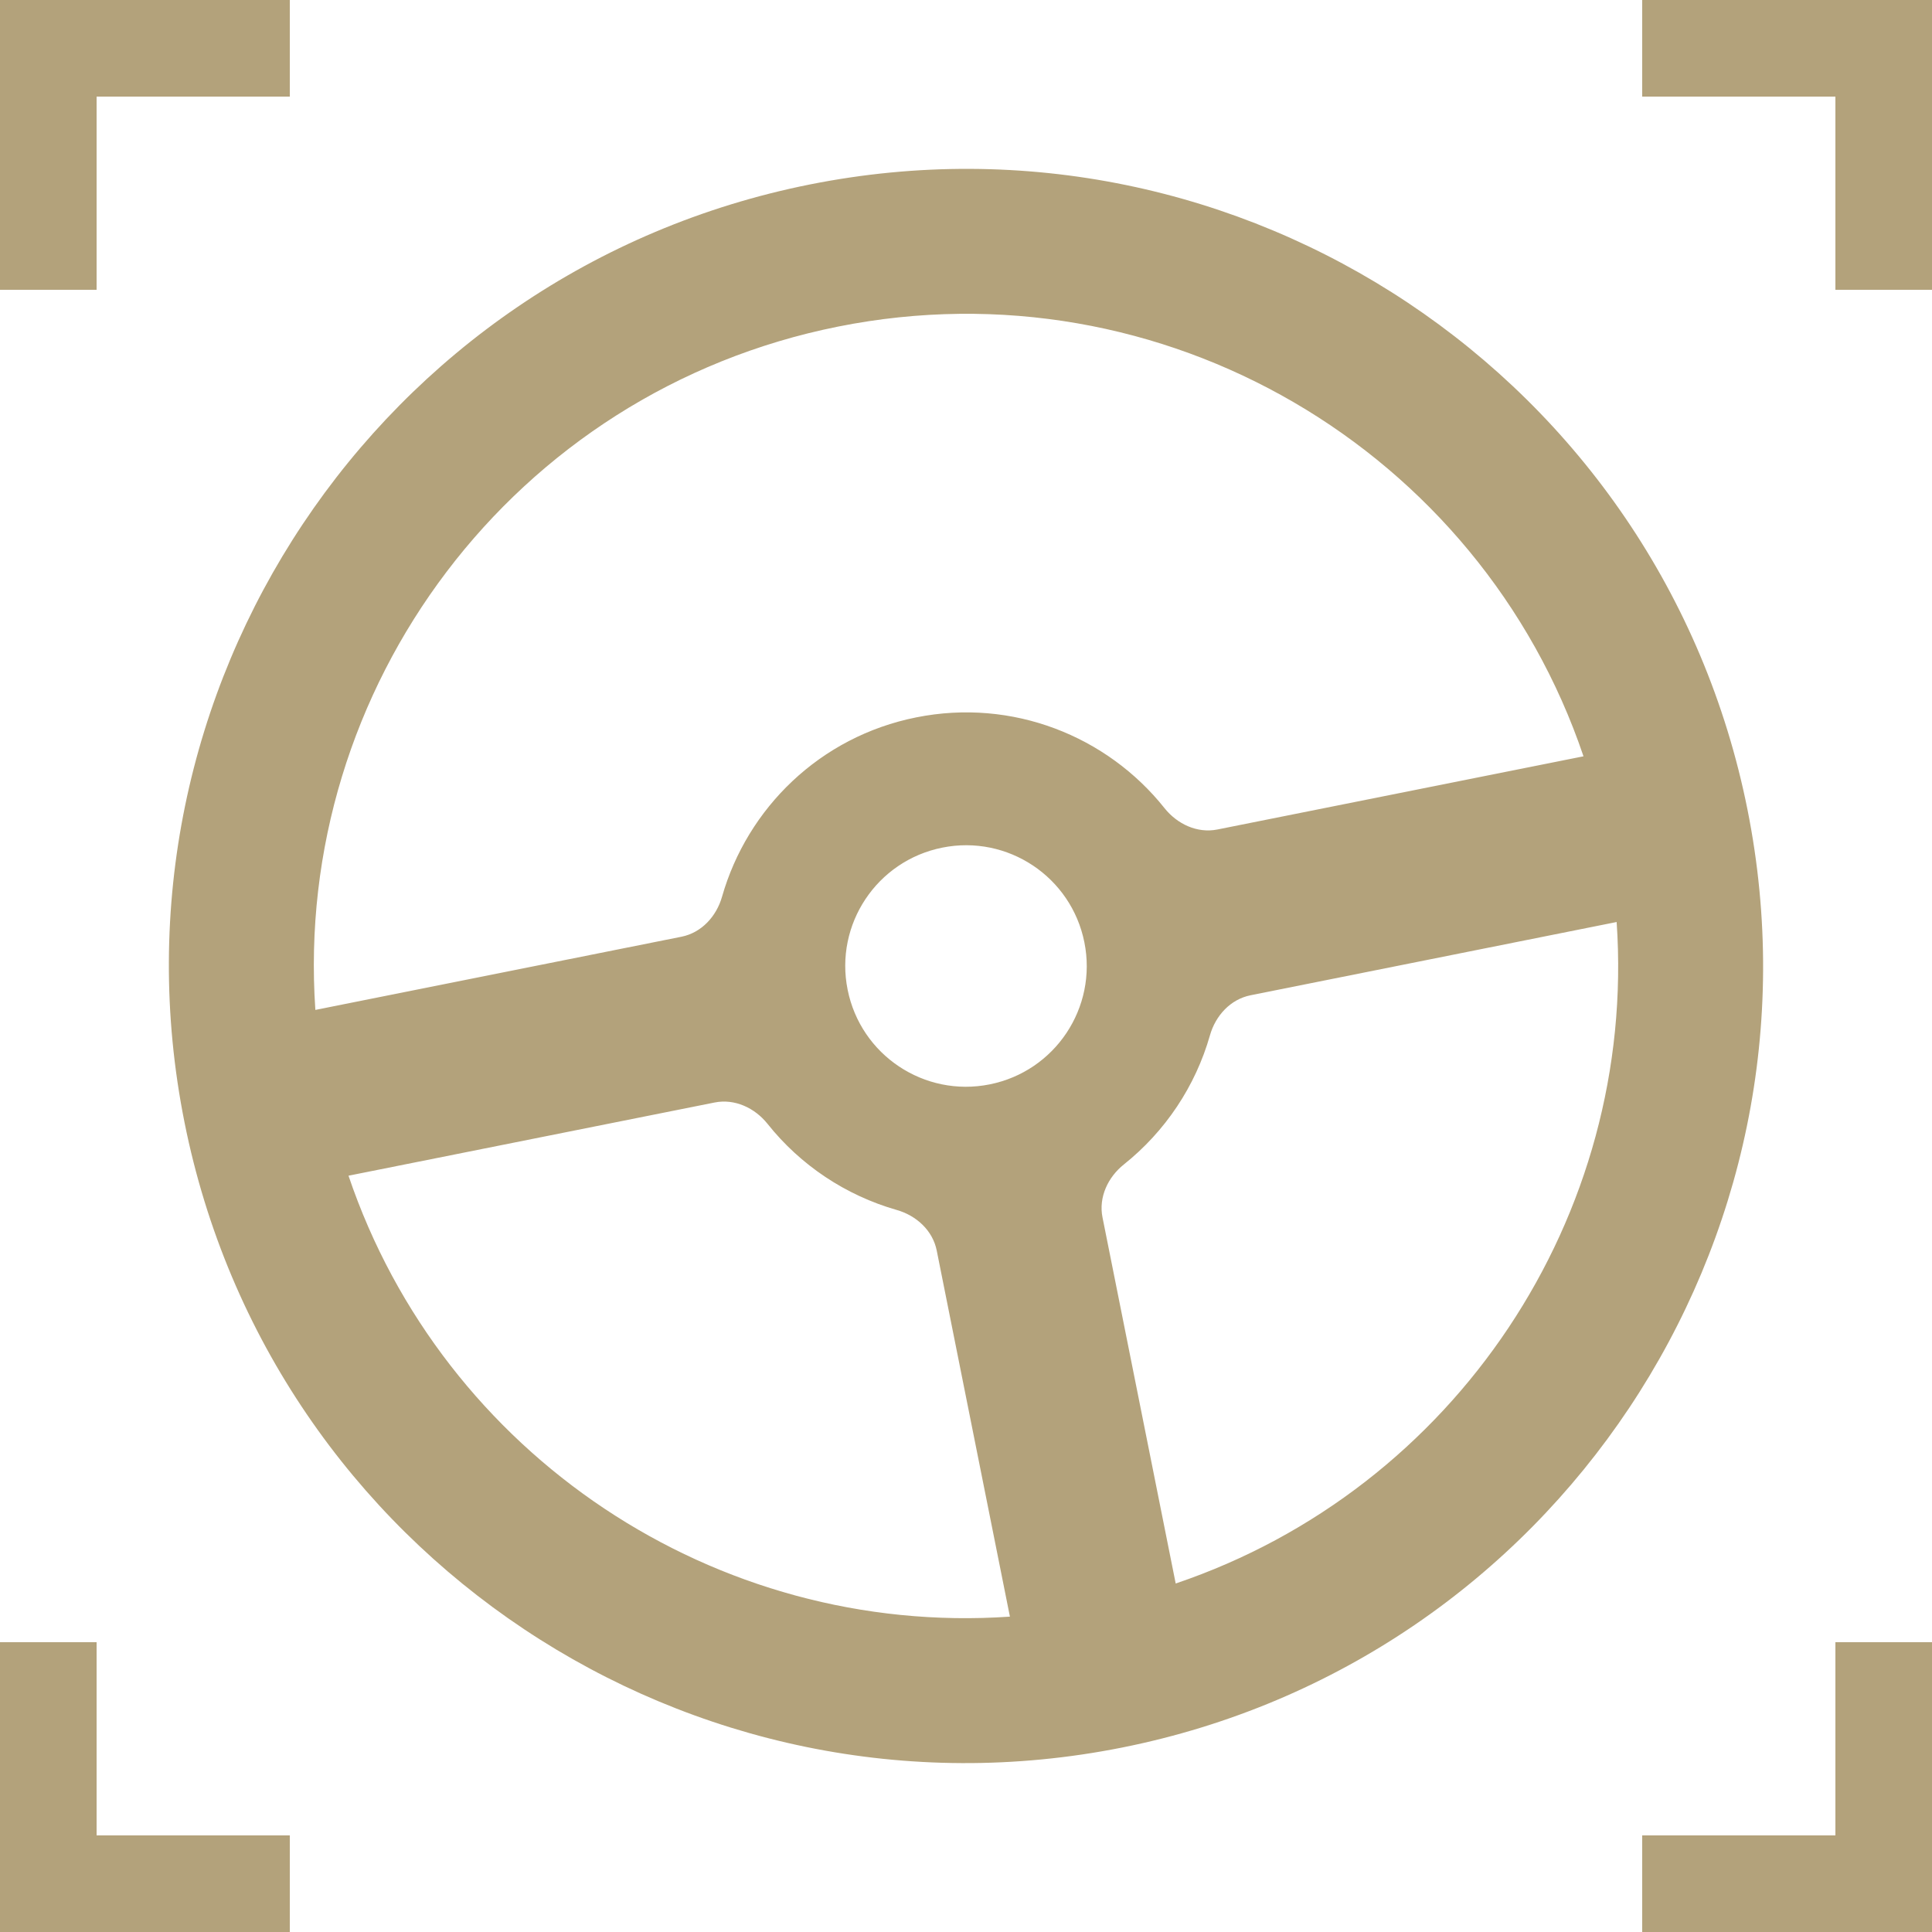 <svg width="26" height="26" viewBox="0 0 26 26" fill="none" xmlns="http://www.w3.org/2000/svg">
<g clip-path="url(#clip0_3992_9764)">
<path d="M1.3 24.7H3.9V26H0V22.1H1.3V24.7Z" fill="#B3A27B"/>
<path d="M26 26H22.1V24.7H24.7V22.1H26V26Z" fill="#B3A27B"/>
<path fill-rule="evenodd" clip-rule="evenodd" d="M10.896 2.483C16.704 1.321 22.355 5.088 23.517 10.896C24.678 16.704 20.912 22.355 15.104 23.517C9.296 24.678 3.645 20.912 2.483 15.104C1.321 9.296 5.088 3.645 10.896 2.483ZM10.329 15.124C10.157 14.909 9.887 14.783 9.617 14.837L4.69 15.822C5.962 19.582 9.631 22.029 13.591 21.756L12.606 16.829C12.552 16.559 12.332 16.358 12.067 16.283C11.382 16.087 10.772 15.681 10.329 15.124ZM16.829 13.394C16.559 13.448 16.358 13.668 16.283 13.933C16.088 14.618 15.681 15.227 15.124 15.671C14.909 15.843 14.783 16.113 14.837 16.383L15.822 21.31C19.582 20.038 22.029 16.369 21.756 12.408L16.829 13.394ZM14.593 12.681C14.417 11.801 13.561 11.23 12.681 11.407C11.801 11.583 11.23 12.439 11.407 13.319C11.583 14.199 12.439 14.77 13.319 14.593C14.199 14.417 14.77 13.561 14.593 12.681ZM21.31 10.178C19.918 6.062 15.653 3.52 11.279 4.395C6.905 5.27 3.946 9.257 4.244 13.591L9.171 12.606C9.441 12.552 9.642 12.332 9.717 12.067C10.057 10.876 11.034 9.913 12.331 9.654C13.628 9.394 14.9 9.907 15.671 10.875C15.843 11.091 16.113 11.217 16.383 11.163L21.31 10.178Z" fill="#B3A27B"/>
<path d="M3.9 1.3H1.3V3.9H0V0H3.9V1.3Z" fill="#B3A27B"/>
<path d="M26 3.9H24.7V1.3H22.1V0H26V3.9Z" fill="#B3A27B"/>
</g>
<defs>
<clipPath id="clip0_3992_9764">
<rect width="26" height="26" fill="white"/>
</clipPath>
</defs>
</svg>
